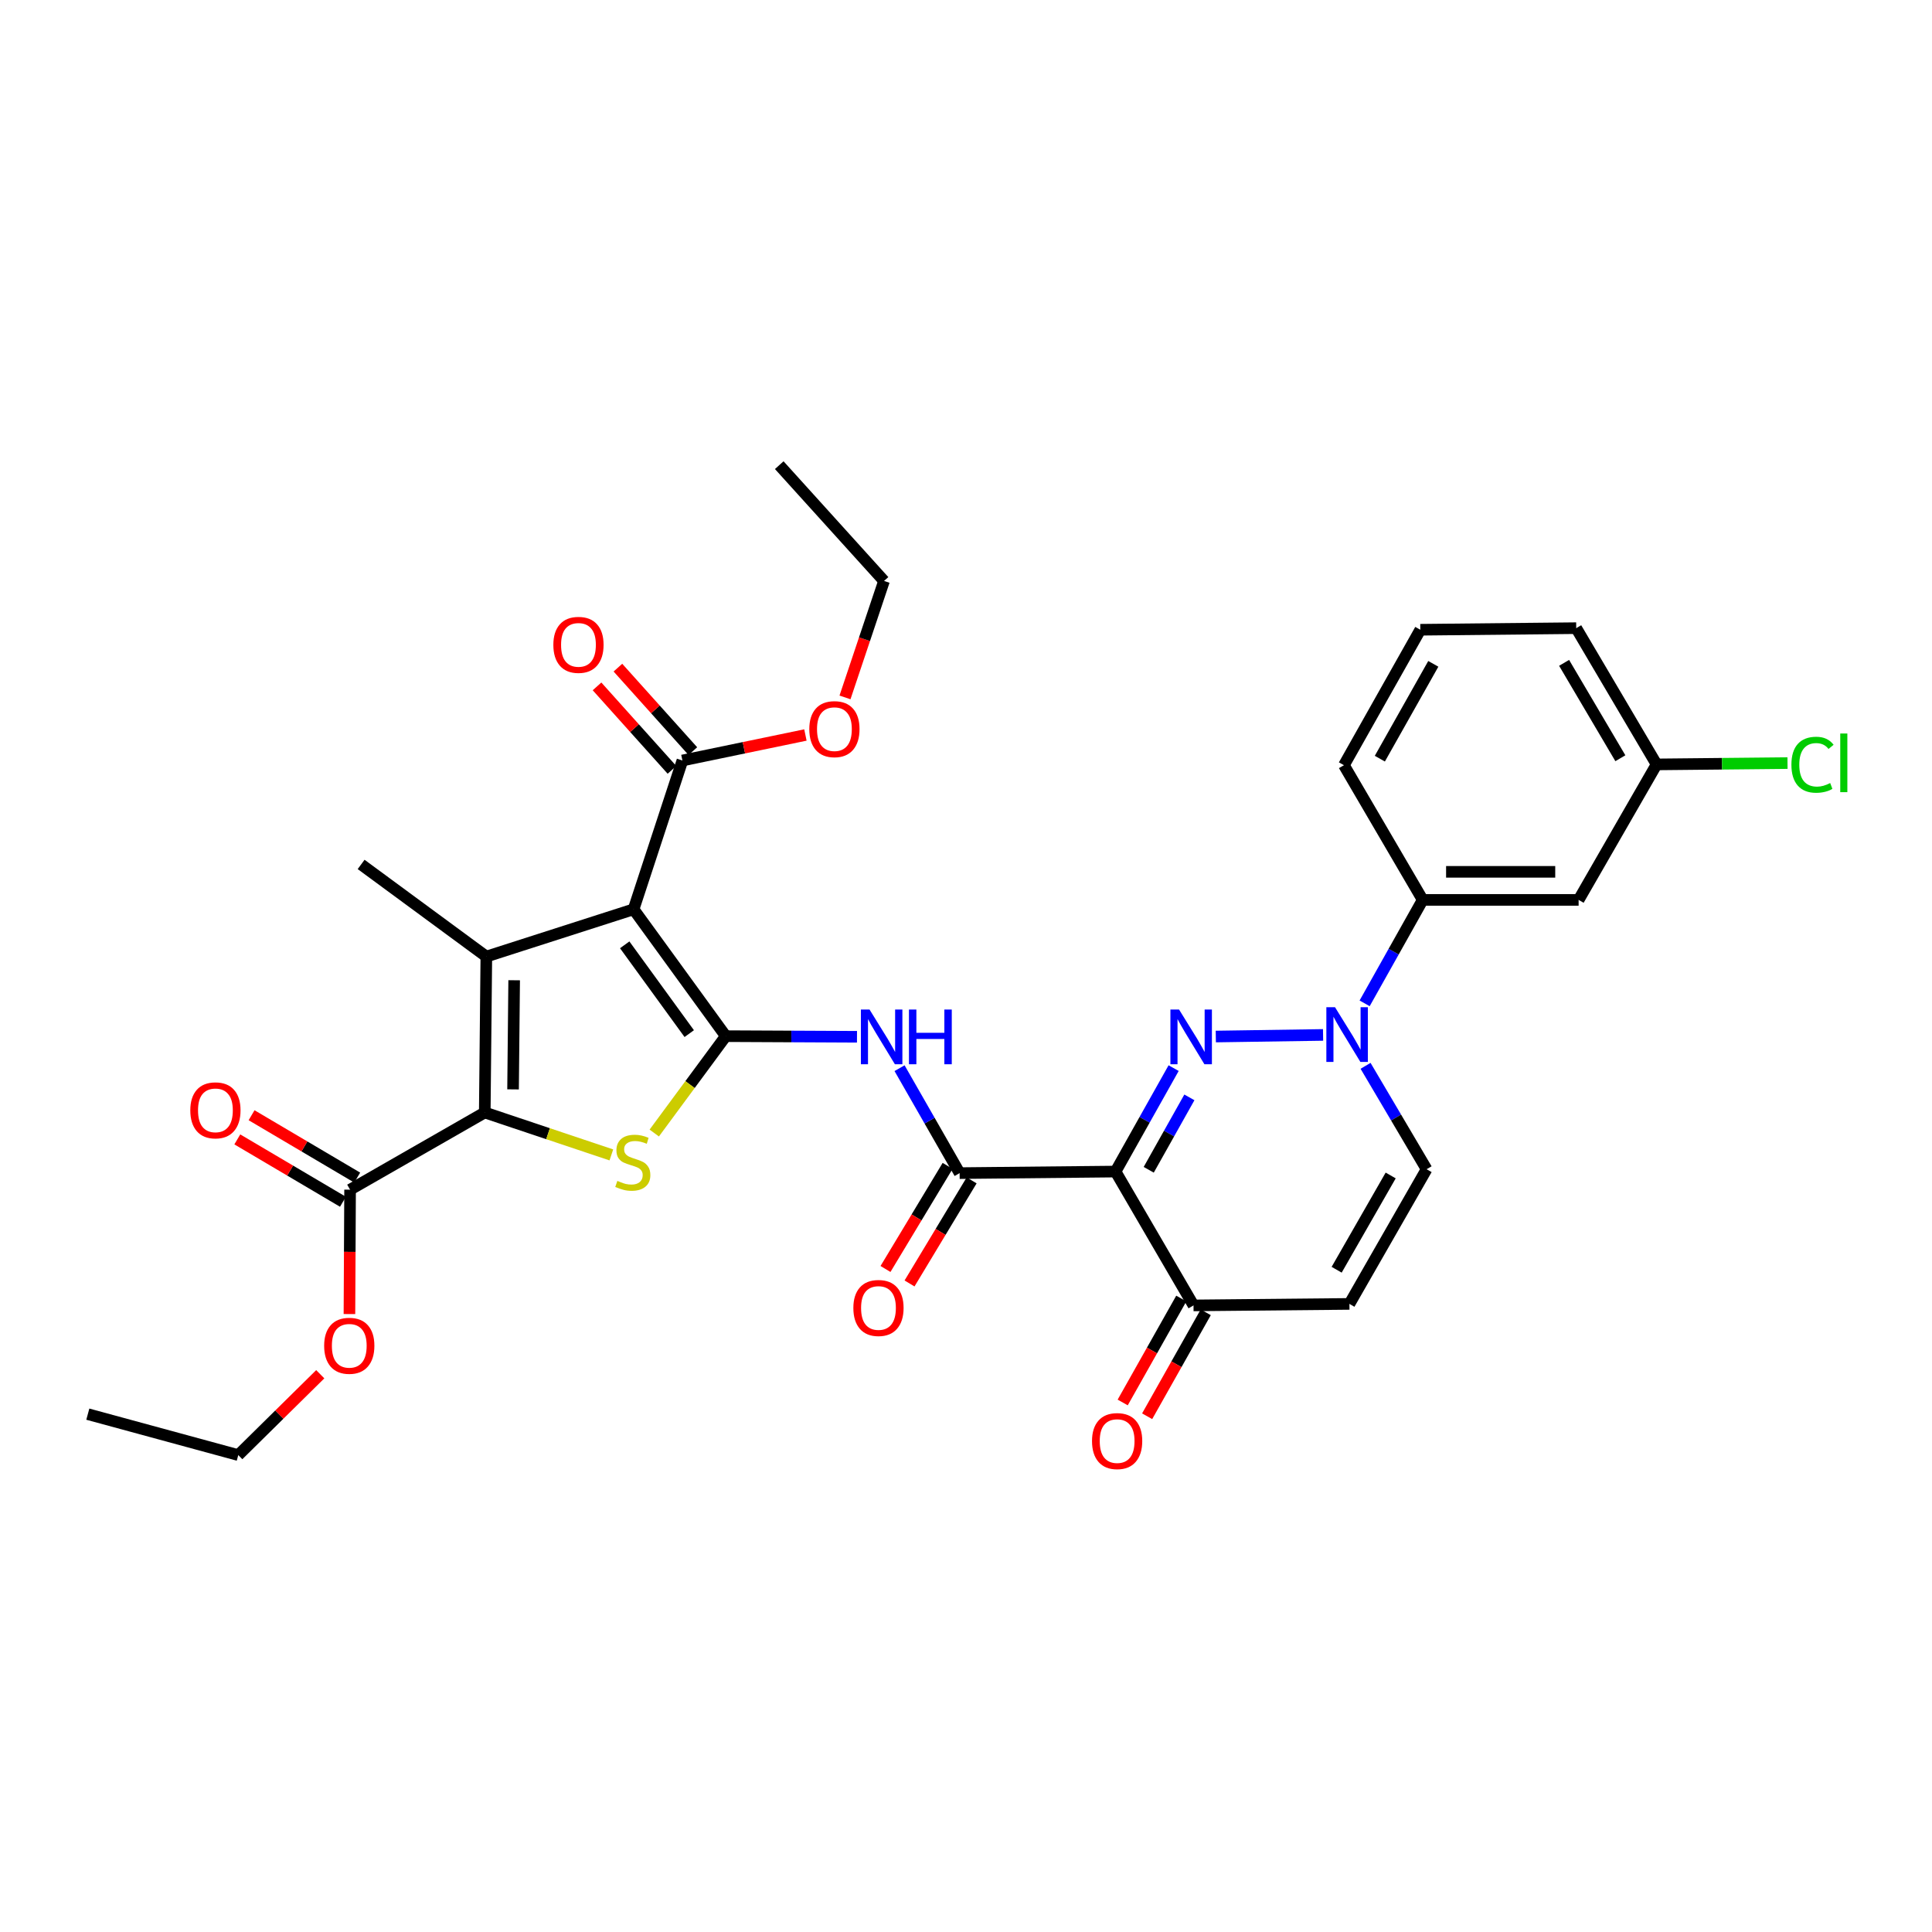 <?xml version='1.0' encoding='iso-8859-1'?>
<svg version='1.1' baseProfile='full'
              xmlns='http://www.w3.org/2000/svg'
                      xmlns:rdkit='http://www.rdkit.org/xml'
                      xmlns:xlink='http://www.w3.org/1999/xlink'
                  xml:space='preserve'
width='1000px' height='1000px' viewBox='0 0 1000 1000'>
<!-- END OF HEADER -->
<rect style='opacity:1.0;fill:#FFFFFF;stroke:none' width='1000' height='1000' x='0' y='0'> </rect>
<path class='bond-0' d='M 375.658,536.311 L 327.94,470.652' style='fill:none;fill-rule:evenodd;stroke:#000000;stroke-width:6px;stroke-linecap:butt;stroke-linejoin:miter;stroke-opacity:1' />
<path class='bond-0' d='M 356.75,535.002 L 323.347,489.041' style='fill:none;fill-rule:evenodd;stroke:#000000;stroke-width:6px;stroke-linecap:butt;stroke-linejoin:miter;stroke-opacity:1' />
<path class='bond-5' d='M 375.658,536.311 L 357.15,561.383' style='fill:none;fill-rule:evenodd;stroke:#000000;stroke-width:6px;stroke-linecap:butt;stroke-linejoin:miter;stroke-opacity:1' />
<path class='bond-5' d='M 357.15,561.383 L 338.642,586.456' style='fill:none;fill-rule:evenodd;stroke:#CCCC00;stroke-width:6px;stroke-linecap:butt;stroke-linejoin:miter;stroke-opacity:1' />
<path class='bond-8' d='M 375.658,536.311 L 409.618,536.474' style='fill:none;fill-rule:evenodd;stroke:#000000;stroke-width:6px;stroke-linecap:butt;stroke-linejoin:miter;stroke-opacity:1' />
<path class='bond-8' d='M 409.618,536.474 L 443.578,536.637' style='fill:none;fill-rule:evenodd;stroke:#0000FF;stroke-width:6px;stroke-linecap:butt;stroke-linejoin:miter;stroke-opacity:1' />
<path class='bond-2' d='M 327.94,470.652 L 251.726,495.121' style='fill:none;fill-rule:evenodd;stroke:#000000;stroke-width:6px;stroke-linecap:butt;stroke-linejoin:miter;stroke-opacity:1' />
<path class='bond-9' d='M 327.94,470.652 L 353.215,393.632' style='fill:none;fill-rule:evenodd;stroke:#000000;stroke-width:6px;stroke-linecap:butt;stroke-linejoin:miter;stroke-opacity:1' />
<path class='bond-1' d='M 607.468,552.856 L 592.435,579.628' style='fill:none;fill-rule:evenodd;stroke:#0000FF;stroke-width:6px;stroke-linecap:butt;stroke-linejoin:miter;stroke-opacity:1' />
<path class='bond-1' d='M 592.435,579.628 L 577.402,606.399' style='fill:none;fill-rule:evenodd;stroke:#000000;stroke-width:6px;stroke-linecap:butt;stroke-linejoin:miter;stroke-opacity:1' />
<path class='bond-1' d='M 615.624,568 L 605.101,586.74' style='fill:none;fill-rule:evenodd;stroke:#0000FF;stroke-width:6px;stroke-linecap:butt;stroke-linejoin:miter;stroke-opacity:1' />
<path class='bond-1' d='M 605.101,586.74 L 594.578,605.48' style='fill:none;fill-rule:evenodd;stroke:#000000;stroke-width:6px;stroke-linecap:butt;stroke-linejoin:miter;stroke-opacity:1' />
<path class='bond-6' d='M 629.3,536.507 L 684.82,535.674' style='fill:none;fill-rule:evenodd;stroke:#0000FF;stroke-width:6px;stroke-linecap:butt;stroke-linejoin:miter;stroke-opacity:1' />
<path class='bond-21' d='M 251.726,495.121 L 186.915,447.427' style='fill:none;fill-rule:evenodd;stroke:#000000;stroke-width:6px;stroke-linecap:butt;stroke-linejoin:miter;stroke-opacity:1' />
<path class='bond-32' d='M 251.726,495.121 L 250.911,575.822' style='fill:none;fill-rule:evenodd;stroke:#000000;stroke-width:6px;stroke-linecap:butt;stroke-linejoin:miter;stroke-opacity:1' />
<path class='bond-32' d='M 266.129,507.373 L 265.558,563.863' style='fill:none;fill-rule:evenodd;stroke:#000000;stroke-width:6px;stroke-linecap:butt;stroke-linejoin:miter;stroke-opacity:1' />
<path class='bond-3' d='M 577.402,606.399 L 496.701,607.206' style='fill:none;fill-rule:evenodd;stroke:#000000;stroke-width:6px;stroke-linecap:butt;stroke-linejoin:miter;stroke-opacity:1' />
<path class='bond-10' d='M 577.402,606.399 L 617.76,675.681' style='fill:none;fill-rule:evenodd;stroke:#000000;stroke-width:6px;stroke-linecap:butt;stroke-linejoin:miter;stroke-opacity:1' />
<path class='bond-4' d='M 250.911,575.822 L 283.673,586.801' style='fill:none;fill-rule:evenodd;stroke:#000000;stroke-width:6px;stroke-linecap:butt;stroke-linejoin:miter;stroke-opacity:1' />
<path class='bond-4' d='M 283.673,586.801 L 316.436,597.781' style='fill:none;fill-rule:evenodd;stroke:#CCCC00;stroke-width:6px;stroke-linecap:butt;stroke-linejoin:miter;stroke-opacity:1' />
<path class='bond-13' d='M 250.911,575.822 L 181.201,615.777' style='fill:none;fill-rule:evenodd;stroke:#000000;stroke-width:6px;stroke-linecap:butt;stroke-linejoin:miter;stroke-opacity:1' />
<path class='bond-14' d='M 706.33,519.329 L 721.361,492.558' style='fill:none;fill-rule:evenodd;stroke:#0000FF;stroke-width:6px;stroke-linecap:butt;stroke-linejoin:miter;stroke-opacity:1' />
<path class='bond-14' d='M 721.361,492.558 L 736.391,465.786' style='fill:none;fill-rule:evenodd;stroke:#000000;stroke-width:6px;stroke-linecap:butt;stroke-linejoin:miter;stroke-opacity:1' />
<path class='bond-33' d='M 706.813,551.671 L 722.611,578.43' style='fill:none;fill-rule:evenodd;stroke:#0000FF;stroke-width:6px;stroke-linecap:butt;stroke-linejoin:miter;stroke-opacity:1' />
<path class='bond-33' d='M 722.611,578.43 L 738.408,605.189' style='fill:none;fill-rule:evenodd;stroke:#000000;stroke-width:6px;stroke-linecap:butt;stroke-linejoin:miter;stroke-opacity:1' />
<path class='bond-7' d='M 496.701,607.206 L 481.153,580.048' style='fill:none;fill-rule:evenodd;stroke:#000000;stroke-width:6px;stroke-linecap:butt;stroke-linejoin:miter;stroke-opacity:1' />
<path class='bond-7' d='M 481.153,580.048 L 465.604,552.889' style='fill:none;fill-rule:evenodd;stroke:#0000FF;stroke-width:6px;stroke-linecap:butt;stroke-linejoin:miter;stroke-opacity:1' />
<path class='bond-16' d='M 490.48,603.458 L 474.405,630.139' style='fill:none;fill-rule:evenodd;stroke:#000000;stroke-width:6px;stroke-linecap:butt;stroke-linejoin:miter;stroke-opacity:1' />
<path class='bond-16' d='M 474.405,630.139 L 458.329,656.821' style='fill:none;fill-rule:evenodd;stroke:#FF0000;stroke-width:6px;stroke-linecap:butt;stroke-linejoin:miter;stroke-opacity:1' />
<path class='bond-16' d='M 502.922,610.955 L 486.847,637.636' style='fill:none;fill-rule:evenodd;stroke:#000000;stroke-width:6px;stroke-linecap:butt;stroke-linejoin:miter;stroke-opacity:1' />
<path class='bond-16' d='M 486.847,637.636 L 470.771,664.317' style='fill:none;fill-rule:evenodd;stroke:#FF0000;stroke-width:6px;stroke-linecap:butt;stroke-linejoin:miter;stroke-opacity:1' />
<path class='bond-17' d='M 358.62,388.78 L 339.225,367.174' style='fill:none;fill-rule:evenodd;stroke:#000000;stroke-width:6px;stroke-linecap:butt;stroke-linejoin:miter;stroke-opacity:1' />
<path class='bond-17' d='M 339.225,367.174 L 319.83,345.568' style='fill:none;fill-rule:evenodd;stroke:#FF0000;stroke-width:6px;stroke-linecap:butt;stroke-linejoin:miter;stroke-opacity:1' />
<path class='bond-17' d='M 347.81,398.483 L 328.415,376.878' style='fill:none;fill-rule:evenodd;stroke:#000000;stroke-width:6px;stroke-linecap:butt;stroke-linejoin:miter;stroke-opacity:1' />
<path class='bond-17' d='M 328.415,376.878 L 309.021,355.272' style='fill:none;fill-rule:evenodd;stroke:#FF0000;stroke-width:6px;stroke-linecap:butt;stroke-linejoin:miter;stroke-opacity:1' />
<path class='bond-22' d='M 353.215,393.632 L 385.048,387.032' style='fill:none;fill-rule:evenodd;stroke:#000000;stroke-width:6px;stroke-linecap:butt;stroke-linejoin:miter;stroke-opacity:1' />
<path class='bond-22' d='M 385.048,387.032 L 416.882,380.433' style='fill:none;fill-rule:evenodd;stroke:#FF0000;stroke-width:6px;stroke-linecap:butt;stroke-linejoin:miter;stroke-opacity:1' />
<path class='bond-11' d='M 617.76,675.681 L 698.461,674.898' style='fill:none;fill-rule:evenodd;stroke:#000000;stroke-width:6px;stroke-linecap:butt;stroke-linejoin:miter;stroke-opacity:1' />
<path class='bond-19' d='M 611.433,672.114 L 596.269,699.017' style='fill:none;fill-rule:evenodd;stroke:#000000;stroke-width:6px;stroke-linecap:butt;stroke-linejoin:miter;stroke-opacity:1' />
<path class='bond-19' d='M 596.269,699.017 L 581.105,725.919' style='fill:none;fill-rule:evenodd;stroke:#FF0000;stroke-width:6px;stroke-linecap:butt;stroke-linejoin:miter;stroke-opacity:1' />
<path class='bond-19' d='M 624.088,679.247 L 608.923,706.15' style='fill:none;fill-rule:evenodd;stroke:#000000;stroke-width:6px;stroke-linecap:butt;stroke-linejoin:miter;stroke-opacity:1' />
<path class='bond-19' d='M 608.923,706.15 L 593.759,733.052' style='fill:none;fill-rule:evenodd;stroke:#FF0000;stroke-width:6px;stroke-linecap:butt;stroke-linejoin:miter;stroke-opacity:1' />
<path class='bond-12' d='M 698.461,674.898 L 738.408,605.189' style='fill:none;fill-rule:evenodd;stroke:#000000;stroke-width:6px;stroke-linecap:butt;stroke-linejoin:miter;stroke-opacity:1' />
<path class='bond-12' d='M 691.85,657.219 L 719.813,608.423' style='fill:none;fill-rule:evenodd;stroke:#000000;stroke-width:6px;stroke-linecap:butt;stroke-linejoin:miter;stroke-opacity:1' />
<path class='bond-18' d='M 184.894,609.522 L 157.555,593.382' style='fill:none;fill-rule:evenodd;stroke:#000000;stroke-width:6px;stroke-linecap:butt;stroke-linejoin:miter;stroke-opacity:1' />
<path class='bond-18' d='M 157.555,593.382 L 130.216,577.242' style='fill:none;fill-rule:evenodd;stroke:#FF0000;stroke-width:6px;stroke-linecap:butt;stroke-linejoin:miter;stroke-opacity:1' />
<path class='bond-18' d='M 177.509,622.031 L 150.17,605.891' style='fill:none;fill-rule:evenodd;stroke:#000000;stroke-width:6px;stroke-linecap:butt;stroke-linejoin:miter;stroke-opacity:1' />
<path class='bond-18' d='M 150.17,605.891 L 122.831,589.751' style='fill:none;fill-rule:evenodd;stroke:#FF0000;stroke-width:6px;stroke-linecap:butt;stroke-linejoin:miter;stroke-opacity:1' />
<path class='bond-23' d='M 181.201,615.777 L 181.034,647.966' style='fill:none;fill-rule:evenodd;stroke:#000000;stroke-width:6px;stroke-linecap:butt;stroke-linejoin:miter;stroke-opacity:1' />
<path class='bond-23' d='M 181.034,647.966 L 180.867,680.156' style='fill:none;fill-rule:evenodd;stroke:#FF0000;stroke-width:6px;stroke-linecap:butt;stroke-linejoin:miter;stroke-opacity:1' />
<path class='bond-15' d='M 736.391,465.786 L 817.091,465.786' style='fill:none;fill-rule:evenodd;stroke:#000000;stroke-width:6px;stroke-linecap:butt;stroke-linejoin:miter;stroke-opacity:1' />
<path class='bond-15' d='M 748.496,451.26 L 804.986,451.26' style='fill:none;fill-rule:evenodd;stroke:#000000;stroke-width:6px;stroke-linecap:butt;stroke-linejoin:miter;stroke-opacity:1' />
<path class='bond-25' d='M 736.391,465.786 L 695.621,396.069' style='fill:none;fill-rule:evenodd;stroke:#000000;stroke-width:6px;stroke-linecap:butt;stroke-linejoin:miter;stroke-opacity:1' />
<path class='bond-20' d='M 817.091,465.786 L 857.45,395.657' style='fill:none;fill-rule:evenodd;stroke:#000000;stroke-width:6px;stroke-linecap:butt;stroke-linejoin:miter;stroke-opacity:1' />
<path class='bond-24' d='M 857.45,395.657 L 891.331,395.315' style='fill:none;fill-rule:evenodd;stroke:#000000;stroke-width:6px;stroke-linecap:butt;stroke-linejoin:miter;stroke-opacity:1' />
<path class='bond-24' d='M 891.331,395.315 L 925.213,394.973' style='fill:none;fill-rule:evenodd;stroke:#00CC00;stroke-width:6px;stroke-linecap:butt;stroke-linejoin:miter;stroke-opacity:1' />
<path class='bond-34' d='M 857.45,395.657 L 815.849,325.133' style='fill:none;fill-rule:evenodd;stroke:#000000;stroke-width:6px;stroke-linecap:butt;stroke-linejoin:miter;stroke-opacity:1' />
<path class='bond-34' d='M 838.698,392.459 L 809.577,343.092' style='fill:none;fill-rule:evenodd;stroke:#000000;stroke-width:6px;stroke-linecap:butt;stroke-linejoin:miter;stroke-opacity:1' />
<path class='bond-28' d='M 437.367,360.982 L 447.468,330.843' style='fill:none;fill-rule:evenodd;stroke:#FF0000;stroke-width:6px;stroke-linecap:butt;stroke-linejoin:miter;stroke-opacity:1' />
<path class='bond-28' d='M 447.468,330.843 L 457.569,300.705' style='fill:none;fill-rule:evenodd;stroke:#000000;stroke-width:6px;stroke-linecap:butt;stroke-linejoin:miter;stroke-opacity:1' />
<path class='bond-29' d='M 165.764,711.304 L 144.548,732.229' style='fill:none;fill-rule:evenodd;stroke:#FF0000;stroke-width:6px;stroke-linecap:butt;stroke-linejoin:miter;stroke-opacity:1' />
<path class='bond-29' d='M 144.548,732.229 L 123.331,753.154' style='fill:none;fill-rule:evenodd;stroke:#000000;stroke-width:6px;stroke-linecap:butt;stroke-linejoin:miter;stroke-opacity:1' />
<path class='bond-26' d='M 695.621,396.069 L 735.148,325.956' style='fill:none;fill-rule:evenodd;stroke:#000000;stroke-width:6px;stroke-linecap:butt;stroke-linejoin:miter;stroke-opacity:1' />
<path class='bond-26' d='M 714.203,392.686 L 741.873,343.607' style='fill:none;fill-rule:evenodd;stroke:#000000;stroke-width:6px;stroke-linecap:butt;stroke-linejoin:miter;stroke-opacity:1' />
<path class='bond-27' d='M 735.148,325.956 L 815.849,325.133' style='fill:none;fill-rule:evenodd;stroke:#000000;stroke-width:6px;stroke-linecap:butt;stroke-linejoin:miter;stroke-opacity:1' />
<path class='bond-30' d='M 457.569,300.705 L 403.338,240.768' style='fill:none;fill-rule:evenodd;stroke:#000000;stroke-width:6px;stroke-linecap:butt;stroke-linejoin:miter;stroke-opacity:1' />
<path class='bond-31' d='M 123.331,753.154 L 45.455,731.962' style='fill:none;fill-rule:evenodd;stroke:#000000;stroke-width:6px;stroke-linecap:butt;stroke-linejoin:miter;stroke-opacity:1' />
<path  class='atom-2' d='M 610.282 522.538
L 619.562 537.538
Q 620.482 539.018, 621.962 541.698
Q 623.442 544.378, 623.522 544.538
L 623.522 522.538
L 627.282 522.538
L 627.282 550.858
L 623.402 550.858
L 613.442 534.458
Q 612.282 532.538, 611.042 530.338
Q 609.842 528.138, 609.482 527.458
L 609.482 550.858
L 605.802 550.858
L 605.802 522.538
L 610.282 522.538
' fill='#0000FF'/>
<path  class='atom-6' d='M 319.536 611.221
Q 319.856 611.341, 321.176 611.901
Q 322.496 612.461, 323.936 612.821
Q 325.416 613.141, 326.856 613.141
Q 329.536 613.141, 331.096 611.861
Q 332.656 610.541, 332.656 608.261
Q 332.656 606.701, 331.856 605.741
Q 331.096 604.781, 329.896 604.261
Q 328.696 603.741, 326.696 603.141
Q 324.176 602.381, 322.656 601.661
Q 321.176 600.941, 320.096 599.421
Q 319.056 597.901, 319.056 595.341
Q 319.056 591.781, 321.456 589.581
Q 323.896 587.381, 328.696 587.381
Q 331.976 587.381, 335.696 588.941
L 334.776 592.021
Q 331.376 590.621, 328.816 590.621
Q 326.056 590.621, 324.536 591.781
Q 323.016 592.901, 323.056 594.861
Q 323.056 596.381, 323.816 597.301
Q 324.616 598.221, 325.736 598.741
Q 326.896 599.261, 328.816 599.861
Q 331.376 600.661, 332.896 601.461
Q 334.416 602.261, 335.496 603.901
Q 336.616 605.501, 336.616 608.261
Q 336.616 612.181, 333.976 614.301
Q 331.376 616.381, 327.016 616.381
Q 324.496 616.381, 322.576 615.821
Q 320.696 615.301, 318.456 614.381
L 319.536 611.221
' fill='#CCCC00'/>
<path  class='atom-7' d='M 690.999 521.327
L 700.279 536.327
Q 701.199 537.807, 702.679 540.487
Q 704.159 543.167, 704.239 543.327
L 704.239 521.327
L 707.999 521.327
L 707.999 549.647
L 704.119 549.647
L 694.159 533.247
Q 692.999 531.327, 691.759 529.127
Q 690.559 526.927, 690.199 526.247
L 690.199 549.647
L 686.519 549.647
L 686.519 521.327
L 690.999 521.327
' fill='#0000FF'/>
<path  class='atom-9' d='M 450.075 522.538
L 459.355 537.538
Q 460.275 539.018, 461.755 541.698
Q 463.235 544.378, 463.315 544.538
L 463.315 522.538
L 467.075 522.538
L 467.075 550.858
L 463.195 550.858
L 453.235 534.458
Q 452.075 532.538, 450.835 530.338
Q 449.635 528.138, 449.275 527.458
L 449.275 550.858
L 445.595 550.858
L 445.595 522.538
L 450.075 522.538
' fill='#0000FF'/>
<path  class='atom-9' d='M 470.475 522.538
L 474.315 522.538
L 474.315 534.578
L 488.795 534.578
L 488.795 522.538
L 492.635 522.538
L 492.635 550.858
L 488.795 550.858
L 488.795 537.778
L 474.315 537.778
L 474.315 550.858
L 470.475 550.858
L 470.475 522.538
' fill='#0000FF'/>
<path  class='atom-17' d='M 441.696 677.004
Q 441.696 670.204, 445.056 666.404
Q 448.416 662.604, 454.696 662.604
Q 460.976 662.604, 464.336 666.404
Q 467.696 670.204, 467.696 677.004
Q 467.696 683.884, 464.296 687.804
Q 460.896 691.684, 454.696 691.684
Q 448.456 691.684, 445.056 687.804
Q 441.696 683.924, 441.696 677.004
M 454.696 688.484
Q 459.016 688.484, 461.336 685.604
Q 463.696 682.684, 463.696 677.004
Q 463.696 671.444, 461.336 668.644
Q 459.016 665.804, 454.696 665.804
Q 450.376 665.804, 448.016 668.604
Q 445.696 671.404, 445.696 677.004
Q 445.696 682.724, 448.016 685.604
Q 450.376 688.484, 454.696 688.484
' fill='#FF0000'/>
<path  class='atom-18' d='M 286.412 333.775
Q 286.412 326.975, 289.772 323.175
Q 293.132 319.375, 299.412 319.375
Q 305.692 319.375, 309.052 323.175
Q 312.412 326.975, 312.412 333.775
Q 312.412 340.655, 309.012 344.575
Q 305.612 348.455, 299.412 348.455
Q 293.172 348.455, 289.772 344.575
Q 286.412 340.695, 286.412 333.775
M 299.412 345.255
Q 303.732 345.255, 306.052 342.375
Q 308.412 339.455, 308.412 333.775
Q 308.412 328.215, 306.052 325.415
Q 303.732 322.575, 299.412 322.575
Q 295.092 322.575, 292.732 325.375
Q 290.412 328.175, 290.412 333.775
Q 290.412 339.495, 292.732 342.375
Q 295.092 345.255, 299.412 345.255
' fill='#FF0000'/>
<path  class='atom-19' d='M 98.5 574.707
Q 98.5 567.907, 101.86 564.107
Q 105.22 560.307, 111.5 560.307
Q 117.78 560.307, 121.14 564.107
Q 124.5 567.907, 124.5 574.707
Q 124.5 581.587, 121.1 585.507
Q 117.7 589.387, 111.5 589.387
Q 105.26 589.387, 101.86 585.507
Q 98.5 581.627, 98.5 574.707
M 111.5 586.187
Q 115.82 586.187, 118.14 583.307
Q 120.5 580.387, 120.5 574.707
Q 120.5 569.147, 118.14 566.347
Q 115.82 563.507, 111.5 563.507
Q 107.18 563.507, 104.82 566.307
Q 102.5 569.107, 102.5 574.707
Q 102.5 580.427, 104.82 583.307
Q 107.18 586.187, 111.5 586.187
' fill='#FF0000'/>
<path  class='atom-20' d='M 565.225 745.898
Q 565.225 739.098, 568.585 735.298
Q 571.945 731.498, 578.225 731.498
Q 584.505 731.498, 587.865 735.298
Q 591.225 739.098, 591.225 745.898
Q 591.225 752.778, 587.825 756.698
Q 584.425 760.578, 578.225 760.578
Q 571.985 760.578, 568.585 756.698
Q 565.225 752.818, 565.225 745.898
M 578.225 757.378
Q 582.545 757.378, 584.865 754.498
Q 587.225 751.578, 587.225 745.898
Q 587.225 740.338, 584.865 737.538
Q 582.545 734.698, 578.225 734.698
Q 573.905 734.698, 571.545 737.498
Q 569.225 740.298, 569.225 745.898
Q 569.225 751.618, 571.545 754.498
Q 573.905 757.378, 578.225 757.378
' fill='#FF0000'/>
<path  class='atom-23' d='M 418.89 377.402
Q 418.89 370.602, 422.25 366.802
Q 425.61 363.002, 431.89 363.002
Q 438.17 363.002, 441.53 366.802
Q 444.89 370.602, 444.89 377.402
Q 444.89 384.282, 441.49 388.202
Q 438.09 392.082, 431.89 392.082
Q 425.65 392.082, 422.25 388.202
Q 418.89 384.322, 418.89 377.402
M 431.89 388.882
Q 436.21 388.882, 438.53 386.002
Q 440.89 383.082, 440.89 377.402
Q 440.89 371.842, 438.53 369.042
Q 436.21 366.202, 431.89 366.202
Q 427.57 366.202, 425.21 369.002
Q 422.89 371.802, 422.89 377.402
Q 422.89 383.122, 425.21 386.002
Q 427.57 388.882, 431.89 388.882
' fill='#FF0000'/>
<path  class='atom-24' d='M 167.782 696.574
Q 167.782 689.774, 171.142 685.974
Q 174.502 682.174, 180.782 682.174
Q 187.062 682.174, 190.422 685.974
Q 193.782 689.774, 193.782 696.574
Q 193.782 703.454, 190.382 707.374
Q 186.982 711.254, 180.782 711.254
Q 174.542 711.254, 171.142 707.374
Q 167.782 703.494, 167.782 696.574
M 180.782 708.054
Q 185.102 708.054, 187.422 705.174
Q 189.782 702.254, 189.782 696.574
Q 189.782 691.014, 187.422 688.214
Q 185.102 685.374, 180.782 685.374
Q 176.462 685.374, 174.102 688.174
Q 171.782 690.974, 171.782 696.574
Q 171.782 702.294, 174.102 705.174
Q 176.462 708.054, 180.782 708.054
' fill='#FF0000'/>
<path  class='atom-25' d='M 927.231 395.822
Q 927.231 388.782, 930.511 385.102
Q 933.831 381.382, 940.111 381.382
Q 945.951 381.382, 949.071 385.502
L 946.431 387.662
Q 944.151 384.662, 940.111 384.662
Q 935.831 384.662, 933.551 387.542
Q 931.311 390.382, 931.311 395.822
Q 931.311 401.422, 933.631 404.302
Q 935.991 407.182, 940.551 407.182
Q 943.671 407.182, 947.311 405.302
L 948.431 408.302
Q 946.951 409.262, 944.711 409.822
Q 942.471 410.382, 939.991 410.382
Q 933.831 410.382, 930.511 406.622
Q 927.231 402.862, 927.231 395.822
' fill='#00CC00'/>
<path  class='atom-25' d='M 952.511 379.662
L 956.191 379.662
L 956.191 410.022
L 952.511 410.022
L 952.511 379.662
' fill='#00CC00'/>
</svg>
